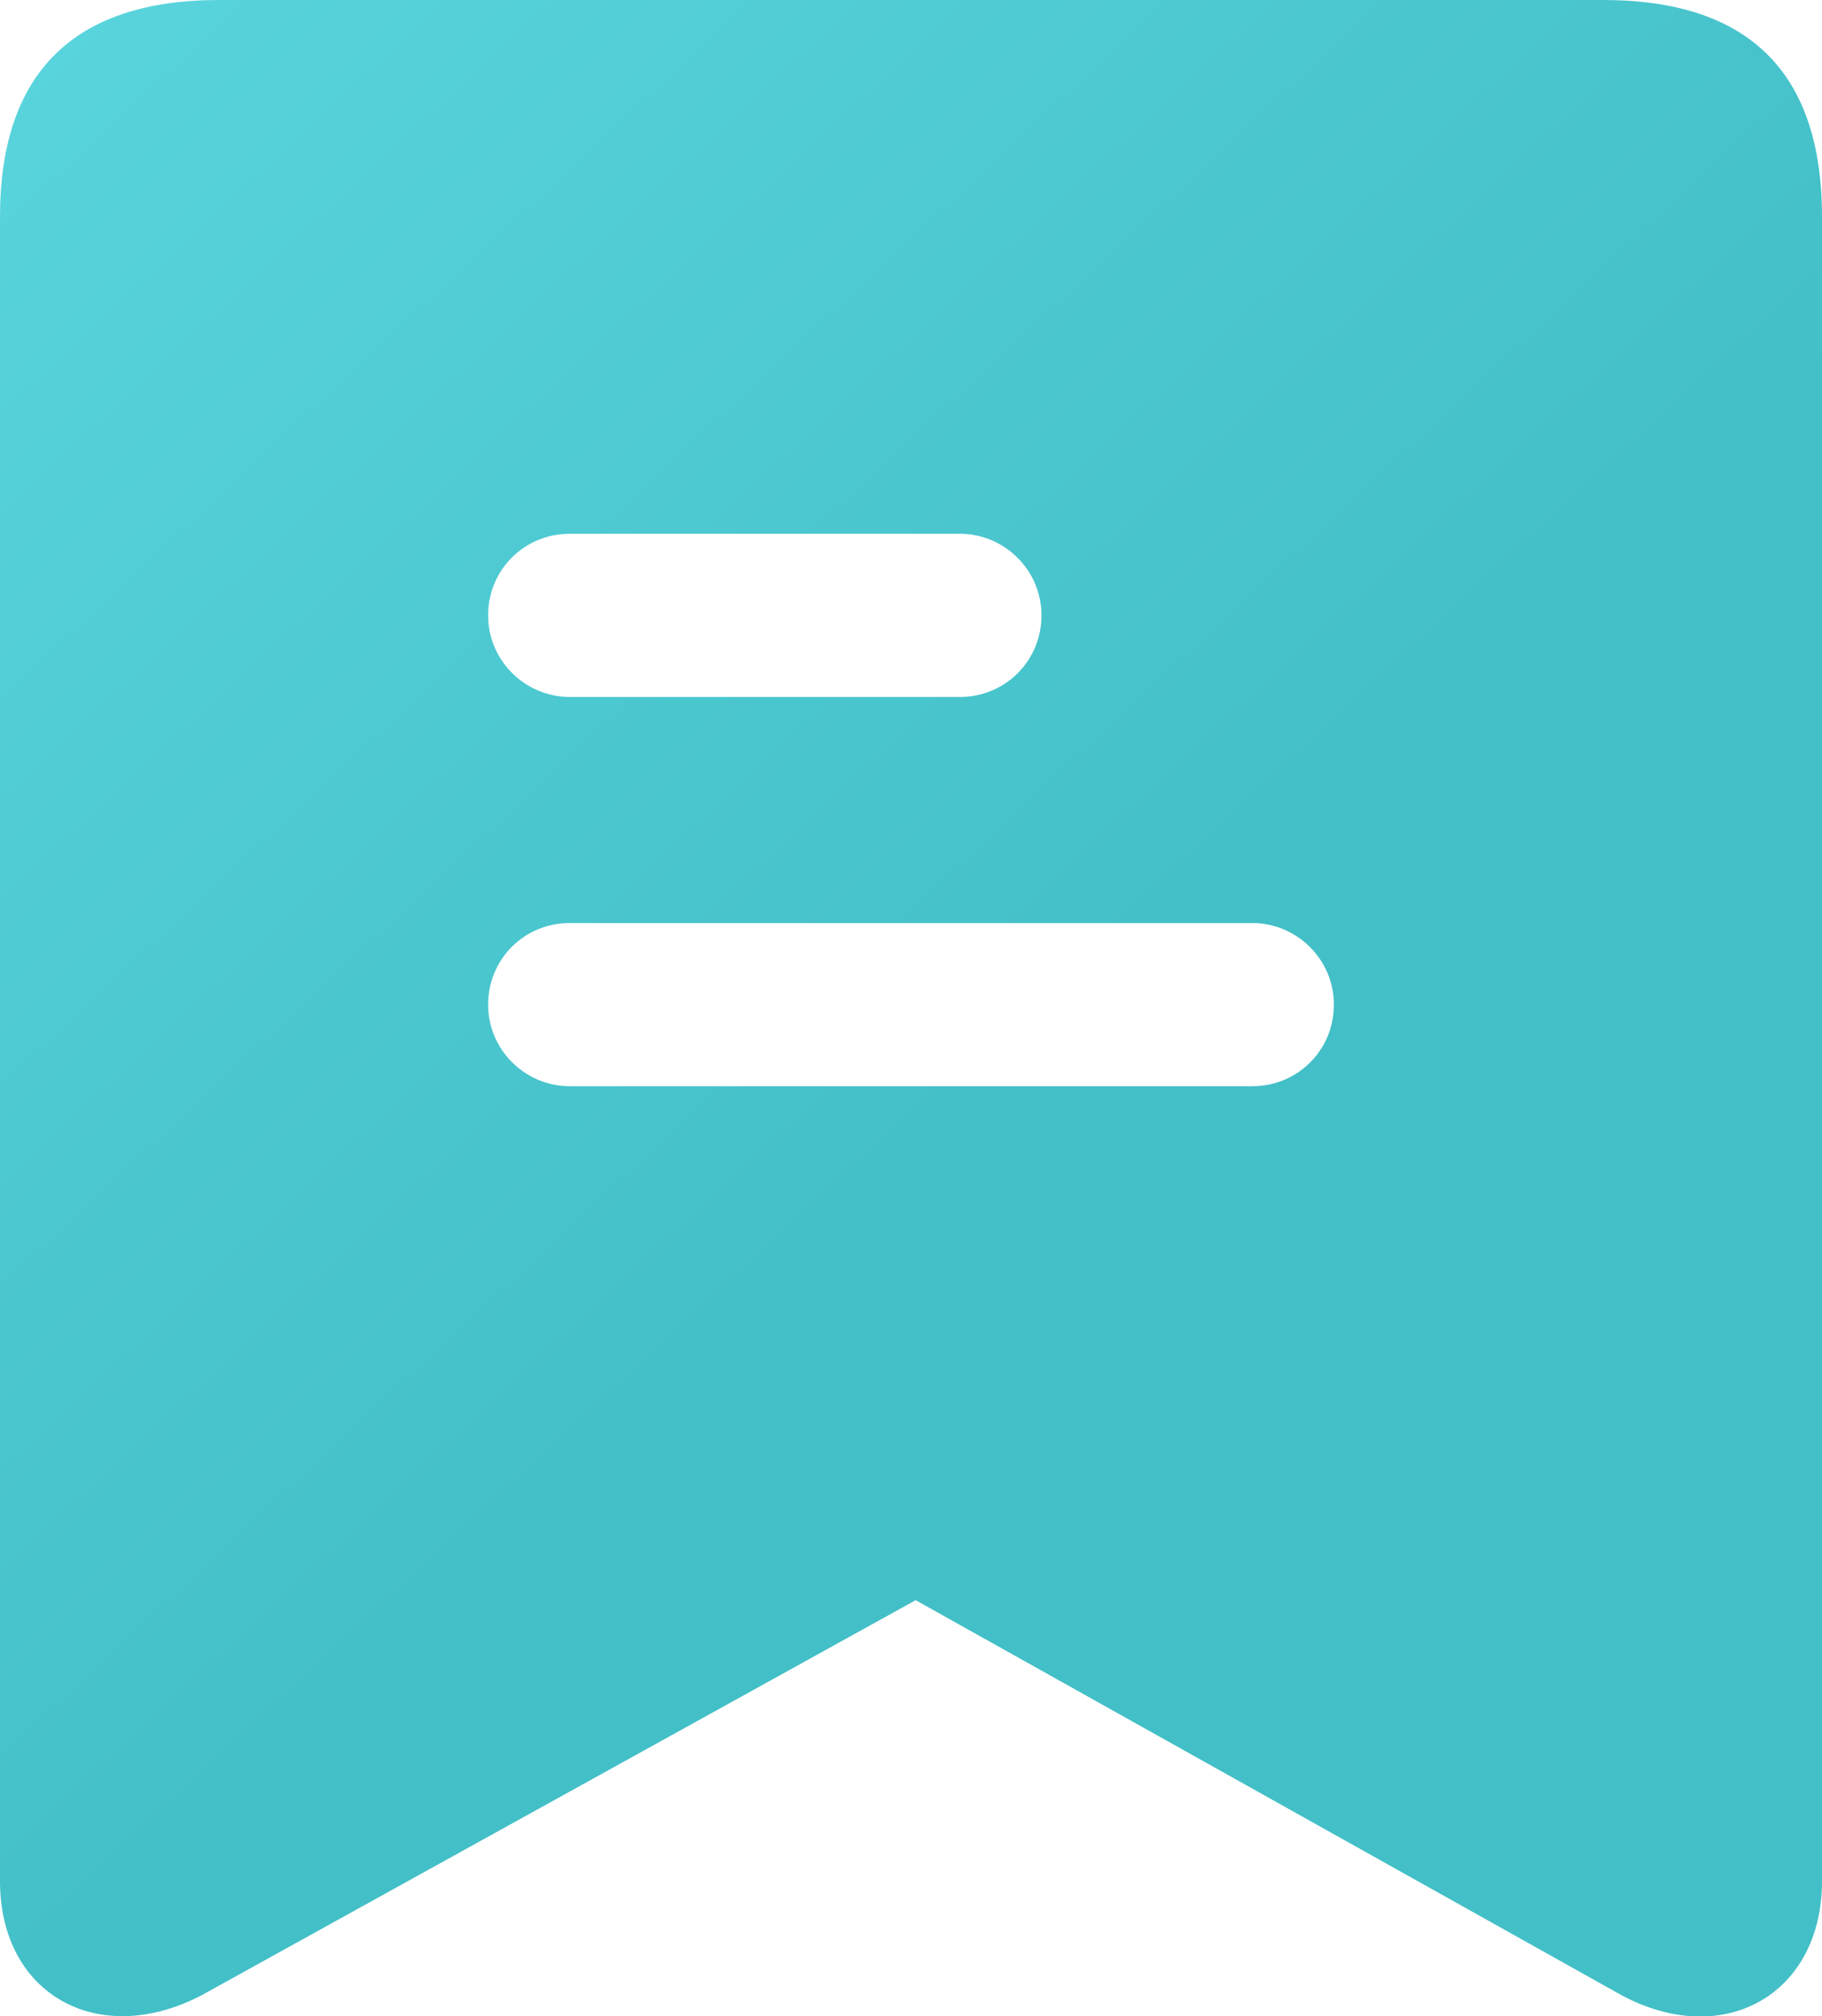 <?xml version="1.0" encoding="utf-8"?>
<!-- Generator: Adobe Illustrator 22.0.0, SVG Export Plug-In . SVG Version: 6.00 Build 0)  -->
<svg version="1.1" id="图层_1" xmlns="http://www.w3.org/2000/svg" xmlns:xlink="http://www.w3.org/1999/xlink" x="0px" y="0px"
	 viewBox="0 0 156.4 173" style="enable-background:new 0 0 156.4 173;" xml:space="preserve">
<style type="text/css">
	.st0{fill:url(#SVGID_1_);}
</style>
<linearGradient id="SVGID_1_" gradientUnits="userSpaceOnUse" x1="-23.255" y1="195.056" x2="87.745" y2="75.556" gradientTransform="matrix(1 0 0 -1 0 174)">
	<stop  offset="0" style="stop-color:#5FDAE2"/>
	<stop  offset="1" style="stop-color:#43BFC7"/>
</linearGradient>
<path class="st0" d="M137.6,0H18.8C6.3,0,0,6.3,0,18.6v142.8c0,9.8,8.5,14.4,17.3,9.8l61.3-33.9l60.6,33.9
	c8.8,4.7,17.2-0.1,17.2-9.8V18.6C156.4,6.2,150.1,0,137.6,0z M48.9,45.8h33.5c3.8,0,7,3.1,7,7s-3.1,7-7,7H48.9c-3.8,0-7-3.1-7-7
	S45,45.8,48.9,45.8z M107.5,93.2H48.9c-3.8,0-7-3.1-7-7s3.1-7,7-7h58.6c3.8,0,7,3.1,7,7S111.4,93.2,107.5,93.2z"/>
</svg>
